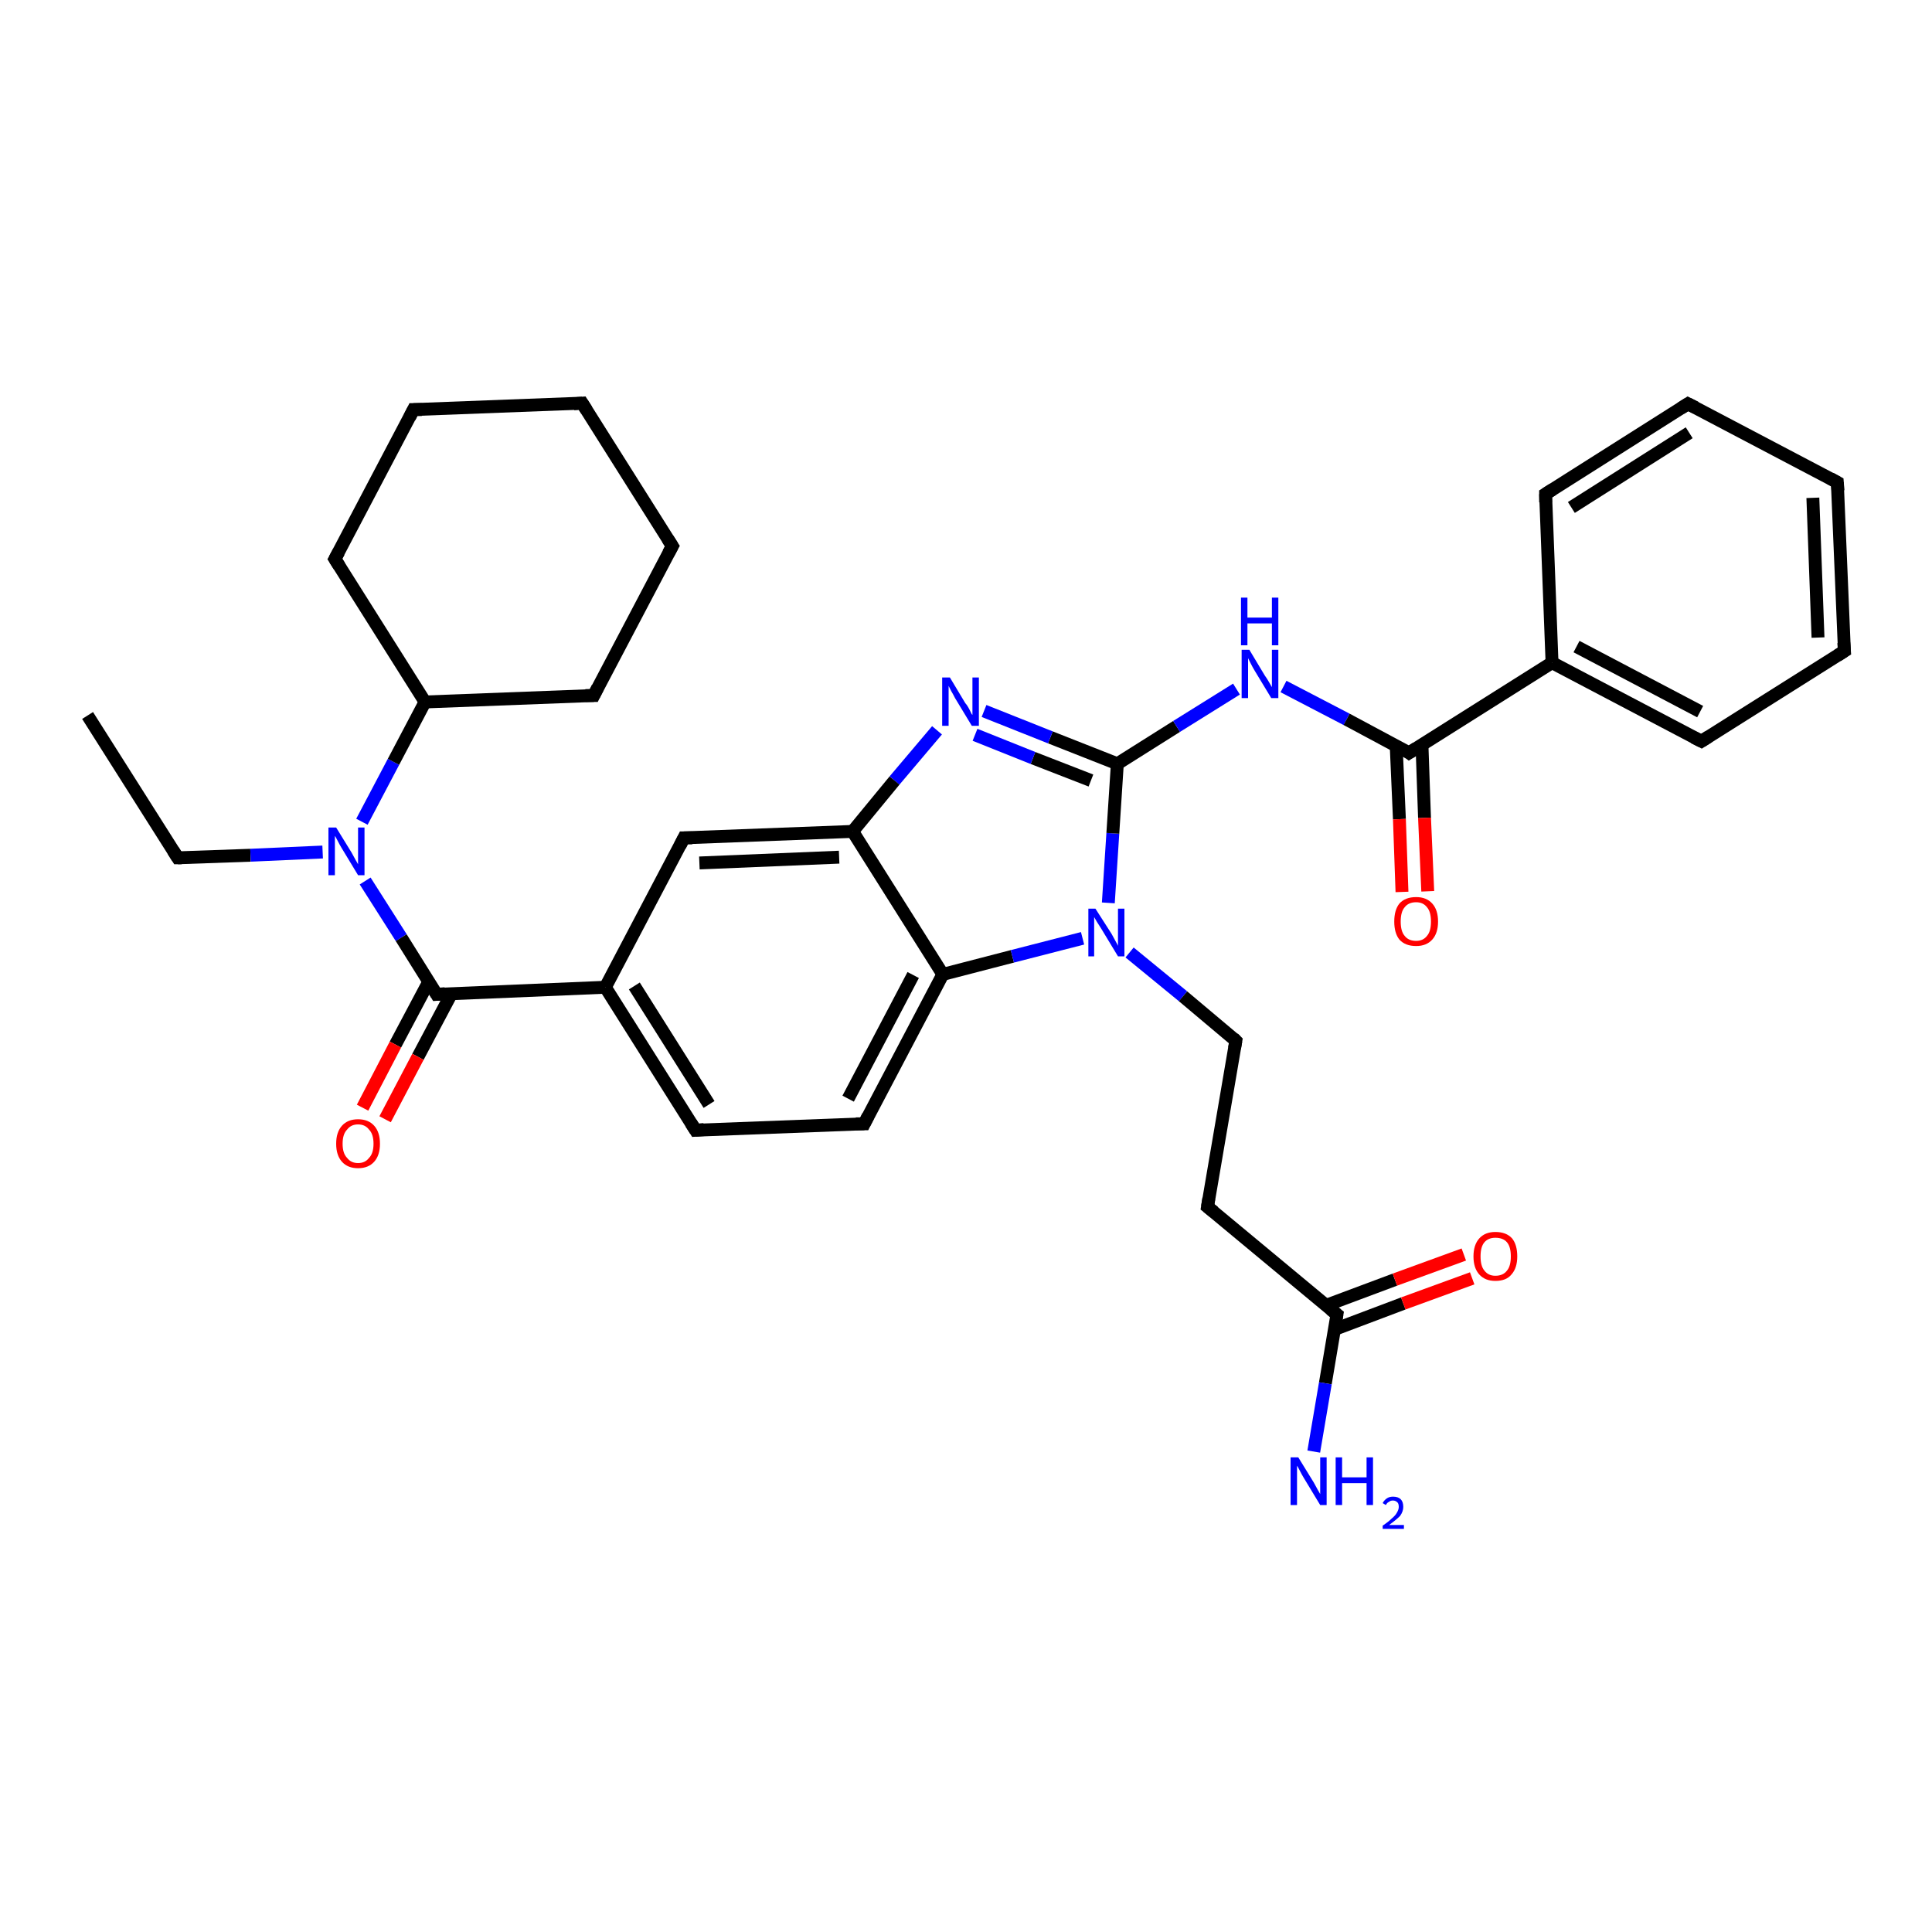 <?xml version='1.0' encoding='iso-8859-1'?>
<svg version='1.1' baseProfile='full'
              xmlns='http://www.w3.org/2000/svg'
                      xmlns:rdkit='http://www.rdkit.org/xml'
                      xmlns:xlink='http://www.w3.org/1999/xlink'
                  xml:space='preserve'
width='300px' height='300px' viewBox='0 0 300 300'>
<!-- END OF HEADER -->
<rect style='opacity:1.0;fill:#FFFFFF;stroke:none' width='300.0' height='300.0' x='0.0' y='0.0'> </rect>
<path class='bond-0 atom-0 atom-1' d='M 13.6,111.1 L 27.6,133.2' style='fill:none;fill-rule:evenodd;stroke:#000000;stroke-width:2.0px;stroke-linecap:butt;stroke-linejoin:miter;stroke-opacity:1' />
<path class='bond-1 atom-1 atom-2' d='M 27.6,133.2 L 38.9,132.8' style='fill:none;fill-rule:evenodd;stroke:#000000;stroke-width:2.0px;stroke-linecap:butt;stroke-linejoin:miter;stroke-opacity:1' />
<path class='bond-1 atom-1 atom-2' d='M 38.9,132.8 L 50.1,132.3' style='fill:none;fill-rule:evenodd;stroke:#0000FF;stroke-width:2.0px;stroke-linecap:butt;stroke-linejoin:miter;stroke-opacity:1' />
<path class='bond-2 atom-2 atom-3' d='M 56.2,127.6 L 61.1,118.3' style='fill:none;fill-rule:evenodd;stroke:#0000FF;stroke-width:2.0px;stroke-linecap:butt;stroke-linejoin:miter;stroke-opacity:1' />
<path class='bond-2 atom-2 atom-3' d='M 61.1,118.3 L 66.0,109.0' style='fill:none;fill-rule:evenodd;stroke:#000000;stroke-width:2.0px;stroke-linecap:butt;stroke-linejoin:miter;stroke-opacity:1' />
<path class='bond-3 atom-3 atom-4' d='M 66.0,109.0 L 92.2,108.0' style='fill:none;fill-rule:evenodd;stroke:#000000;stroke-width:2.0px;stroke-linecap:butt;stroke-linejoin:miter;stroke-opacity:1' />
<path class='bond-4 atom-4 atom-5' d='M 92.2,108.0 L 104.4,84.8' style='fill:none;fill-rule:evenodd;stroke:#000000;stroke-width:2.0px;stroke-linecap:butt;stroke-linejoin:miter;stroke-opacity:1' />
<path class='bond-5 atom-5 atom-6' d='M 104.4,84.8 L 90.4,62.6' style='fill:none;fill-rule:evenodd;stroke:#000000;stroke-width:2.0px;stroke-linecap:butt;stroke-linejoin:miter;stroke-opacity:1' />
<path class='bond-6 atom-6 atom-7' d='M 90.4,62.6 L 64.2,63.6' style='fill:none;fill-rule:evenodd;stroke:#000000;stroke-width:2.0px;stroke-linecap:butt;stroke-linejoin:miter;stroke-opacity:1' />
<path class='bond-7 atom-7 atom-8' d='M 64.2,63.6 L 52.0,86.8' style='fill:none;fill-rule:evenodd;stroke:#000000;stroke-width:2.0px;stroke-linecap:butt;stroke-linejoin:miter;stroke-opacity:1' />
<path class='bond-8 atom-2 atom-9' d='M 56.7,136.8 L 62.3,145.6' style='fill:none;fill-rule:evenodd;stroke:#0000FF;stroke-width:2.0px;stroke-linecap:butt;stroke-linejoin:miter;stroke-opacity:1' />
<path class='bond-8 atom-2 atom-9' d='M 62.3,145.6 L 67.8,154.4' style='fill:none;fill-rule:evenodd;stroke:#000000;stroke-width:2.0px;stroke-linecap:butt;stroke-linejoin:miter;stroke-opacity:1' />
<path class='bond-9 atom-9 atom-10' d='M 66.6,152.4 L 61.4,162.2' style='fill:none;fill-rule:evenodd;stroke:#000000;stroke-width:2.0px;stroke-linecap:butt;stroke-linejoin:miter;stroke-opacity:1' />
<path class='bond-9 atom-9 atom-10' d='M 61.4,162.2 L 56.3,172.0' style='fill:none;fill-rule:evenodd;stroke:#FF0000;stroke-width:2.0px;stroke-linecap:butt;stroke-linejoin:miter;stroke-opacity:1' />
<path class='bond-9 atom-9 atom-10' d='M 70.1,154.3 L 64.9,164.1' style='fill:none;fill-rule:evenodd;stroke:#000000;stroke-width:2.0px;stroke-linecap:butt;stroke-linejoin:miter;stroke-opacity:1' />
<path class='bond-9 atom-9 atom-10' d='M 64.9,164.1 L 59.8,173.8' style='fill:none;fill-rule:evenodd;stroke:#FF0000;stroke-width:2.0px;stroke-linecap:butt;stroke-linejoin:miter;stroke-opacity:1' />
<path class='bond-10 atom-9 atom-11' d='M 67.8,154.4 L 94.0,153.3' style='fill:none;fill-rule:evenodd;stroke:#000000;stroke-width:2.0px;stroke-linecap:butt;stroke-linejoin:miter;stroke-opacity:1' />
<path class='bond-11 atom-11 atom-12' d='M 94.0,153.3 L 108.0,175.5' style='fill:none;fill-rule:evenodd;stroke:#000000;stroke-width:2.0px;stroke-linecap:butt;stroke-linejoin:miter;stroke-opacity:1' />
<path class='bond-11 atom-11 atom-12' d='M 98.5,153.1 L 110.1,171.5' style='fill:none;fill-rule:evenodd;stroke:#000000;stroke-width:2.0px;stroke-linecap:butt;stroke-linejoin:miter;stroke-opacity:1' />
<path class='bond-12 atom-12 atom-13' d='M 108.0,175.5 L 134.2,174.5' style='fill:none;fill-rule:evenodd;stroke:#000000;stroke-width:2.0px;stroke-linecap:butt;stroke-linejoin:miter;stroke-opacity:1' />
<path class='bond-13 atom-13 atom-14' d='M 134.2,174.5 L 146.4,151.3' style='fill:none;fill-rule:evenodd;stroke:#000000;stroke-width:2.0px;stroke-linecap:butt;stroke-linejoin:miter;stroke-opacity:1' />
<path class='bond-13 atom-13 atom-14' d='M 131.7,170.6 L 141.8,151.4' style='fill:none;fill-rule:evenodd;stroke:#000000;stroke-width:2.0px;stroke-linecap:butt;stroke-linejoin:miter;stroke-opacity:1' />
<path class='bond-14 atom-14 atom-15' d='M 146.4,151.3 L 157.2,148.5' style='fill:none;fill-rule:evenodd;stroke:#000000;stroke-width:2.0px;stroke-linecap:butt;stroke-linejoin:miter;stroke-opacity:1' />
<path class='bond-14 atom-14 atom-15' d='M 157.2,148.5 L 168.1,145.7' style='fill:none;fill-rule:evenodd;stroke:#0000FF;stroke-width:2.0px;stroke-linecap:butt;stroke-linejoin:miter;stroke-opacity:1' />
<path class='bond-15 atom-15 atom-16' d='M 175.4,147.9 L 183.7,154.7' style='fill:none;fill-rule:evenodd;stroke:#0000FF;stroke-width:2.0px;stroke-linecap:butt;stroke-linejoin:miter;stroke-opacity:1' />
<path class='bond-15 atom-15 atom-16' d='M 183.7,154.7 L 191.9,161.6' style='fill:none;fill-rule:evenodd;stroke:#000000;stroke-width:2.0px;stroke-linecap:butt;stroke-linejoin:miter;stroke-opacity:1' />
<path class='bond-16 atom-16 atom-17' d='M 191.9,161.6 L 187.5,187.4' style='fill:none;fill-rule:evenodd;stroke:#000000;stroke-width:2.0px;stroke-linecap:butt;stroke-linejoin:miter;stroke-opacity:1' />
<path class='bond-17 atom-17 atom-18' d='M 187.5,187.4 L 207.6,204.1' style='fill:none;fill-rule:evenodd;stroke:#000000;stroke-width:2.0px;stroke-linecap:butt;stroke-linejoin:miter;stroke-opacity:1' />
<path class='bond-18 atom-18 atom-19' d='M 207.6,204.1 L 205.8,214.8' style='fill:none;fill-rule:evenodd;stroke:#000000;stroke-width:2.0px;stroke-linecap:butt;stroke-linejoin:miter;stroke-opacity:1' />
<path class='bond-18 atom-18 atom-19' d='M 205.8,214.8 L 204.0,225.4' style='fill:none;fill-rule:evenodd;stroke:#0000FF;stroke-width:2.0px;stroke-linecap:butt;stroke-linejoin:miter;stroke-opacity:1' />
<path class='bond-19 atom-18 atom-20' d='M 207.3,206.4 L 217.9,202.4' style='fill:none;fill-rule:evenodd;stroke:#000000;stroke-width:2.0px;stroke-linecap:butt;stroke-linejoin:miter;stroke-opacity:1' />
<path class='bond-19 atom-18 atom-20' d='M 217.9,202.4 L 228.6,198.5' style='fill:none;fill-rule:evenodd;stroke:#FF0000;stroke-width:2.0px;stroke-linecap:butt;stroke-linejoin:miter;stroke-opacity:1' />
<path class='bond-19 atom-18 atom-20' d='M 205.9,202.7 L 216.6,198.7' style='fill:none;fill-rule:evenodd;stroke:#000000;stroke-width:2.0px;stroke-linecap:butt;stroke-linejoin:miter;stroke-opacity:1' />
<path class='bond-19 atom-18 atom-20' d='M 216.6,198.7 L 227.3,194.8' style='fill:none;fill-rule:evenodd;stroke:#FF0000;stroke-width:2.0px;stroke-linecap:butt;stroke-linejoin:miter;stroke-opacity:1' />
<path class='bond-20 atom-15 atom-21' d='M 172.1,140.2 L 172.8,129.4' style='fill:none;fill-rule:evenodd;stroke:#0000FF;stroke-width:2.0px;stroke-linecap:butt;stroke-linejoin:miter;stroke-opacity:1' />
<path class='bond-20 atom-15 atom-21' d='M 172.8,129.4 L 173.5,118.6' style='fill:none;fill-rule:evenodd;stroke:#000000;stroke-width:2.0px;stroke-linecap:butt;stroke-linejoin:miter;stroke-opacity:1' />
<path class='bond-21 atom-21 atom-22' d='M 173.5,118.6 L 182.7,112.8' style='fill:none;fill-rule:evenodd;stroke:#000000;stroke-width:2.0px;stroke-linecap:butt;stroke-linejoin:miter;stroke-opacity:1' />
<path class='bond-21 atom-21 atom-22' d='M 182.7,112.8 L 192.0,107.0' style='fill:none;fill-rule:evenodd;stroke:#0000FF;stroke-width:2.0px;stroke-linecap:butt;stroke-linejoin:miter;stroke-opacity:1' />
<path class='bond-22 atom-22 atom-23' d='M 199.3,106.6 L 209.1,111.7' style='fill:none;fill-rule:evenodd;stroke:#0000FF;stroke-width:2.0px;stroke-linecap:butt;stroke-linejoin:miter;stroke-opacity:1' />
<path class='bond-22 atom-22 atom-23' d='M 209.1,111.7 L 218.8,116.9' style='fill:none;fill-rule:evenodd;stroke:#000000;stroke-width:2.0px;stroke-linecap:butt;stroke-linejoin:miter;stroke-opacity:1' />
<path class='bond-23 atom-23 atom-24' d='M 216.8,115.8 L 217.3,127.2' style='fill:none;fill-rule:evenodd;stroke:#000000;stroke-width:2.0px;stroke-linecap:butt;stroke-linejoin:miter;stroke-opacity:1' />
<path class='bond-23 atom-23 atom-24' d='M 217.3,127.2 L 217.7,138.5' style='fill:none;fill-rule:evenodd;stroke:#FF0000;stroke-width:2.0px;stroke-linecap:butt;stroke-linejoin:miter;stroke-opacity:1' />
<path class='bond-23 atom-23 atom-24' d='M 220.8,115.6 L 221.2,127.0' style='fill:none;fill-rule:evenodd;stroke:#000000;stroke-width:2.0px;stroke-linecap:butt;stroke-linejoin:miter;stroke-opacity:1' />
<path class='bond-23 atom-23 atom-24' d='M 221.2,127.0 L 221.7,138.4' style='fill:none;fill-rule:evenodd;stroke:#FF0000;stroke-width:2.0px;stroke-linecap:butt;stroke-linejoin:miter;stroke-opacity:1' />
<path class='bond-24 atom-23 atom-25' d='M 218.8,116.9 L 241.0,102.9' style='fill:none;fill-rule:evenodd;stroke:#000000;stroke-width:2.0px;stroke-linecap:butt;stroke-linejoin:miter;stroke-opacity:1' />
<path class='bond-25 atom-25 atom-26' d='M 241.0,102.9 L 264.2,115.1' style='fill:none;fill-rule:evenodd;stroke:#000000;stroke-width:2.0px;stroke-linecap:butt;stroke-linejoin:miter;stroke-opacity:1' />
<path class='bond-25 atom-25 atom-26' d='M 244.8,100.4 L 264.0,110.5' style='fill:none;fill-rule:evenodd;stroke:#000000;stroke-width:2.0px;stroke-linecap:butt;stroke-linejoin:miter;stroke-opacity:1' />
<path class='bond-26 atom-26 atom-27' d='M 264.2,115.1 L 286.4,101.1' style='fill:none;fill-rule:evenodd;stroke:#000000;stroke-width:2.0px;stroke-linecap:butt;stroke-linejoin:miter;stroke-opacity:1' />
<path class='bond-27 atom-27 atom-28' d='M 286.4,101.1 L 285.3,74.9' style='fill:none;fill-rule:evenodd;stroke:#000000;stroke-width:2.0px;stroke-linecap:butt;stroke-linejoin:miter;stroke-opacity:1' />
<path class='bond-27 atom-27 atom-28' d='M 282.3,99.0 L 281.5,77.3' style='fill:none;fill-rule:evenodd;stroke:#000000;stroke-width:2.0px;stroke-linecap:butt;stroke-linejoin:miter;stroke-opacity:1' />
<path class='bond-28 atom-28 atom-29' d='M 285.3,74.9 L 262.1,62.7' style='fill:none;fill-rule:evenodd;stroke:#000000;stroke-width:2.0px;stroke-linecap:butt;stroke-linejoin:miter;stroke-opacity:1' />
<path class='bond-29 atom-29 atom-30' d='M 262.1,62.7 L 240.0,76.7' style='fill:none;fill-rule:evenodd;stroke:#000000;stroke-width:2.0px;stroke-linecap:butt;stroke-linejoin:miter;stroke-opacity:1' />
<path class='bond-29 atom-29 atom-30' d='M 262.3,67.2 L 244.0,78.8' style='fill:none;fill-rule:evenodd;stroke:#000000;stroke-width:2.0px;stroke-linecap:butt;stroke-linejoin:miter;stroke-opacity:1' />
<path class='bond-30 atom-21 atom-31' d='M 173.5,118.6 L 163.1,114.5' style='fill:none;fill-rule:evenodd;stroke:#000000;stroke-width:2.0px;stroke-linecap:butt;stroke-linejoin:miter;stroke-opacity:1' />
<path class='bond-30 atom-21 atom-31' d='M 163.1,114.5 L 152.8,110.4' style='fill:none;fill-rule:evenodd;stroke:#0000FF;stroke-width:2.0px;stroke-linecap:butt;stroke-linejoin:miter;stroke-opacity:1' />
<path class='bond-30 atom-21 atom-31' d='M 169.4,121.2 L 160.4,117.7' style='fill:none;fill-rule:evenodd;stroke:#000000;stroke-width:2.0px;stroke-linecap:butt;stroke-linejoin:miter;stroke-opacity:1' />
<path class='bond-30 atom-21 atom-31' d='M 160.4,117.7 L 151.4,114.1' style='fill:none;fill-rule:evenodd;stroke:#0000FF;stroke-width:2.0px;stroke-linecap:butt;stroke-linejoin:miter;stroke-opacity:1' />
<path class='bond-31 atom-31 atom-32' d='M 145.5,113.4 L 138.9,121.2' style='fill:none;fill-rule:evenodd;stroke:#0000FF;stroke-width:2.0px;stroke-linecap:butt;stroke-linejoin:miter;stroke-opacity:1' />
<path class='bond-31 atom-31 atom-32' d='M 138.9,121.2 L 132.4,129.1' style='fill:none;fill-rule:evenodd;stroke:#000000;stroke-width:2.0px;stroke-linecap:butt;stroke-linejoin:miter;stroke-opacity:1' />
<path class='bond-32 atom-32 atom-33' d='M 132.4,129.1 L 106.2,130.1' style='fill:none;fill-rule:evenodd;stroke:#000000;stroke-width:2.0px;stroke-linecap:butt;stroke-linejoin:miter;stroke-opacity:1' />
<path class='bond-32 atom-32 atom-33' d='M 130.3,133.1 L 108.6,134.0' style='fill:none;fill-rule:evenodd;stroke:#000000;stroke-width:2.0px;stroke-linecap:butt;stroke-linejoin:miter;stroke-opacity:1' />
<path class='bond-33 atom-8 atom-3' d='M 52.0,86.8 L 66.0,109.0' style='fill:none;fill-rule:evenodd;stroke:#000000;stroke-width:2.0px;stroke-linecap:butt;stroke-linejoin:miter;stroke-opacity:1' />
<path class='bond-34 atom-33 atom-11' d='M 106.2,130.1 L 94.0,153.3' style='fill:none;fill-rule:evenodd;stroke:#000000;stroke-width:2.0px;stroke-linecap:butt;stroke-linejoin:miter;stroke-opacity:1' />
<path class='bond-35 atom-32 atom-14' d='M 132.4,129.1 L 146.4,151.3' style='fill:none;fill-rule:evenodd;stroke:#000000;stroke-width:2.0px;stroke-linecap:butt;stroke-linejoin:miter;stroke-opacity:1' />
<path class='bond-36 atom-30 atom-25' d='M 240.0,76.7 L 241.0,102.9' style='fill:none;fill-rule:evenodd;stroke:#000000;stroke-width:2.0px;stroke-linecap:butt;stroke-linejoin:miter;stroke-opacity:1' />
<path d='M 26.9,132.1 L 27.6,133.2 L 28.2,133.2' style='fill:none;stroke:#000000;stroke-width:2.0px;stroke-linecap:butt;stroke-linejoin:miter;stroke-opacity:1;' />
<path d='M 90.9,108.0 L 92.2,108.0 L 92.8,106.8' style='fill:none;stroke:#000000;stroke-width:2.0px;stroke-linecap:butt;stroke-linejoin:miter;stroke-opacity:1;' />
<path d='M 103.8,85.9 L 104.4,84.8 L 103.7,83.7' style='fill:none;stroke:#000000;stroke-width:2.0px;stroke-linecap:butt;stroke-linejoin:miter;stroke-opacity:1;' />
<path d='M 91.1,63.7 L 90.4,62.6 L 89.1,62.7' style='fill:none;stroke:#000000;stroke-width:2.0px;stroke-linecap:butt;stroke-linejoin:miter;stroke-opacity:1;' />
<path d='M 65.5,63.6 L 64.2,63.6 L 63.6,64.8' style='fill:none;stroke:#000000;stroke-width:2.0px;stroke-linecap:butt;stroke-linejoin:miter;stroke-opacity:1;' />
<path d='M 52.6,85.7 L 52.0,86.8 L 52.7,87.9' style='fill:none;stroke:#000000;stroke-width:2.0px;stroke-linecap:butt;stroke-linejoin:miter;stroke-opacity:1;' />
<path d='M 67.5,153.9 L 67.8,154.4 L 69.1,154.3' style='fill:none;stroke:#000000;stroke-width:2.0px;stroke-linecap:butt;stroke-linejoin:miter;stroke-opacity:1;' />
<path d='M 107.3,174.4 L 108.0,175.5 L 109.3,175.4' style='fill:none;stroke:#000000;stroke-width:2.0px;stroke-linecap:butt;stroke-linejoin:miter;stroke-opacity:1;' />
<path d='M 132.9,174.5 L 134.2,174.5 L 134.8,173.3' style='fill:none;stroke:#000000;stroke-width:2.0px;stroke-linecap:butt;stroke-linejoin:miter;stroke-opacity:1;' />
<path d='M 191.5,161.2 L 191.9,161.6 L 191.7,162.8' style='fill:none;stroke:#000000;stroke-width:2.0px;stroke-linecap:butt;stroke-linejoin:miter;stroke-opacity:1;' />
<path d='M 187.7,186.1 L 187.5,187.4 L 188.5,188.2' style='fill:none;stroke:#000000;stroke-width:2.0px;stroke-linecap:butt;stroke-linejoin:miter;stroke-opacity:1;' />
<path d='M 206.6,203.3 L 207.6,204.1 L 207.5,204.7' style='fill:none;stroke:#000000;stroke-width:2.0px;stroke-linecap:butt;stroke-linejoin:miter;stroke-opacity:1;' />
<path d='M 218.4,116.6 L 218.8,116.9 L 219.9,116.2' style='fill:none;stroke:#000000;stroke-width:2.0px;stroke-linecap:butt;stroke-linejoin:miter;stroke-opacity:1;' />
<path d='M 263.0,114.5 L 264.2,115.1 L 265.3,114.4' style='fill:none;stroke:#000000;stroke-width:2.0px;stroke-linecap:butt;stroke-linejoin:miter;stroke-opacity:1;' />
<path d='M 285.3,101.8 L 286.4,101.1 L 286.3,99.8' style='fill:none;stroke:#000000;stroke-width:2.0px;stroke-linecap:butt;stroke-linejoin:miter;stroke-opacity:1;' />
<path d='M 285.4,76.2 L 285.3,74.9 L 284.2,74.3' style='fill:none;stroke:#000000;stroke-width:2.0px;stroke-linecap:butt;stroke-linejoin:miter;stroke-opacity:1;' />
<path d='M 263.3,63.3 L 262.1,62.7 L 261.0,63.4' style='fill:none;stroke:#000000;stroke-width:2.0px;stroke-linecap:butt;stroke-linejoin:miter;stroke-opacity:1;' />
<path d='M 241.1,76.0 L 240.0,76.7 L 240.0,78.0' style='fill:none;stroke:#000000;stroke-width:2.0px;stroke-linecap:butt;stroke-linejoin:miter;stroke-opacity:1;' />
<path d='M 107.5,130.1 L 106.2,130.1 L 105.6,131.3' style='fill:none;stroke:#000000;stroke-width:2.0px;stroke-linecap:butt;stroke-linejoin:miter;stroke-opacity:1;' />
<path class='atom-2' d='M 52.2 128.5
L 54.6 132.4
Q 54.8 132.8, 55.2 133.5
Q 55.6 134.2, 55.6 134.2
L 55.6 128.5
L 56.6 128.5
L 56.6 135.9
L 55.6 135.9
L 53.0 131.6
Q 52.7 131.1, 52.4 130.5
Q 52.1 129.9, 52.0 129.8
L 52.0 135.9
L 51.0 135.9
L 51.0 128.5
L 52.2 128.5
' fill='#0000FF'/>
<path class='atom-10' d='M 52.2 177.6
Q 52.2 175.8, 53.1 174.8
Q 54.0 173.8, 55.6 173.8
Q 57.2 173.8, 58.1 174.8
Q 59.0 175.8, 59.0 177.6
Q 59.0 179.4, 58.1 180.4
Q 57.2 181.4, 55.6 181.4
Q 54.0 181.4, 53.1 180.4
Q 52.2 179.4, 52.2 177.6
M 55.6 180.6
Q 56.7 180.6, 57.3 179.8
Q 58.0 179.1, 58.0 177.6
Q 58.0 176.1, 57.3 175.4
Q 56.7 174.6, 55.6 174.6
Q 54.5 174.6, 53.9 175.4
Q 53.2 176.1, 53.2 177.6
Q 53.2 179.1, 53.9 179.8
Q 54.5 180.6, 55.6 180.6
' fill='#FF0000'/>
<path class='atom-15' d='M 170.1 141.1
L 172.6 145.0
Q 172.8 145.4, 173.2 146.1
Q 173.6 146.8, 173.6 146.9
L 173.6 141.1
L 174.6 141.1
L 174.6 148.5
L 173.6 148.5
L 171.0 144.2
Q 170.7 143.7, 170.3 143.1
Q 170.0 142.6, 169.9 142.4
L 169.9 148.5
L 169.0 148.5
L 169.0 141.1
L 170.1 141.1
' fill='#0000FF'/>
<path class='atom-19' d='M 201.6 226.3
L 204.0 230.2
Q 204.2 230.6, 204.6 231.3
Q 205.0 232.0, 205.0 232.0
L 205.0 226.3
L 206.0 226.3
L 206.0 233.7
L 205.0 233.7
L 202.4 229.4
Q 202.1 228.9, 201.8 228.3
Q 201.5 227.7, 201.4 227.6
L 201.4 233.7
L 200.4 233.7
L 200.4 226.3
L 201.6 226.3
' fill='#0000FF'/>
<path class='atom-19' d='M 207.4 226.3
L 208.4 226.3
L 208.4 229.4
L 212.2 229.4
L 212.2 226.3
L 213.2 226.3
L 213.2 233.7
L 212.2 233.7
L 212.2 230.3
L 208.4 230.3
L 208.4 233.7
L 207.4 233.7
L 207.4 226.3
' fill='#0000FF'/>
<path class='atom-19' d='M 214.7 233.4
Q 214.9 233.0, 215.3 232.7
Q 215.7 232.4, 216.3 232.4
Q 217.1 232.4, 217.5 232.8
Q 217.9 233.2, 217.9 234.0
Q 217.9 234.7, 217.4 235.4
Q 216.8 236.0, 215.7 236.8
L 218.0 236.8
L 218.0 237.4
L 214.7 237.4
L 214.7 236.9
Q 215.6 236.3, 216.1 235.8
Q 216.7 235.3, 216.9 234.9
Q 217.2 234.4, 217.2 234.0
Q 217.2 233.5, 217.0 233.3
Q 216.7 233.0, 216.3 233.0
Q 215.9 233.0, 215.7 233.2
Q 215.4 233.3, 215.2 233.7
L 214.7 233.4
' fill='#0000FF'/>
<path class='atom-20' d='M 228.8 195.1
Q 228.8 193.3, 229.7 192.3
Q 230.6 191.3, 232.2 191.3
Q 233.9 191.3, 234.8 192.3
Q 235.6 193.3, 235.6 195.1
Q 235.6 196.9, 234.7 197.9
Q 233.9 198.9, 232.2 198.9
Q 230.6 198.9, 229.7 197.9
Q 228.8 196.9, 228.8 195.1
M 232.2 198.1
Q 233.4 198.1, 234.0 197.3
Q 234.6 196.6, 234.6 195.1
Q 234.6 193.6, 234.0 192.9
Q 233.4 192.2, 232.2 192.2
Q 231.1 192.2, 230.5 192.9
Q 229.9 193.6, 229.9 195.1
Q 229.9 196.6, 230.5 197.3
Q 231.1 198.1, 232.2 198.1
' fill='#FF0000'/>
<path class='atom-22' d='M 194.0 100.9
L 196.4 104.9
Q 196.7 105.3, 197.1 106.0
Q 197.5 106.7, 197.5 106.7
L 197.5 100.9
L 198.5 100.9
L 198.5 108.4
L 197.4 108.4
L 194.8 104.1
Q 194.5 103.6, 194.2 103.0
Q 193.9 102.4, 193.8 102.2
L 193.8 108.4
L 192.8 108.4
L 192.8 100.9
L 194.0 100.9
' fill='#0000FF'/>
<path class='atom-22' d='M 192.7 92.8
L 193.7 92.8
L 193.7 95.9
L 197.5 95.9
L 197.5 92.8
L 198.5 92.8
L 198.5 100.2
L 197.5 100.2
L 197.5 96.8
L 193.7 96.8
L 193.7 100.2
L 192.7 100.2
L 192.7 92.8
' fill='#0000FF'/>
<path class='atom-24' d='M 216.5 143.1
Q 216.5 141.3, 217.3 140.3
Q 218.2 139.3, 219.9 139.3
Q 221.5 139.3, 222.4 140.3
Q 223.3 141.3, 223.3 143.1
Q 223.3 144.9, 222.4 145.9
Q 221.5 146.9, 219.9 146.9
Q 218.2 146.9, 217.3 145.9
Q 216.5 144.9, 216.5 143.1
M 219.9 146.1
Q 221.0 146.1, 221.6 145.3
Q 222.2 144.6, 222.2 143.1
Q 222.2 141.6, 221.6 140.9
Q 221.0 140.1, 219.9 140.1
Q 218.7 140.1, 218.1 140.9
Q 217.5 141.6, 217.5 143.1
Q 217.5 144.6, 218.1 145.3
Q 218.7 146.1, 219.9 146.1
' fill='#FF0000'/>
<path class='atom-31' d='M 147.5 105.2
L 149.9 109.2
Q 150.2 109.5, 150.6 110.3
Q 150.9 111.0, 151.0 111.0
L 151.0 105.2
L 152.0 105.2
L 152.0 112.7
L 150.9 112.7
L 148.3 108.4
Q 148.0 107.8, 147.7 107.3
Q 147.4 106.7, 147.3 106.5
L 147.3 112.7
L 146.3 112.7
L 146.3 105.2
L 147.5 105.2
' fill='#0000FF'/>
</svg>
